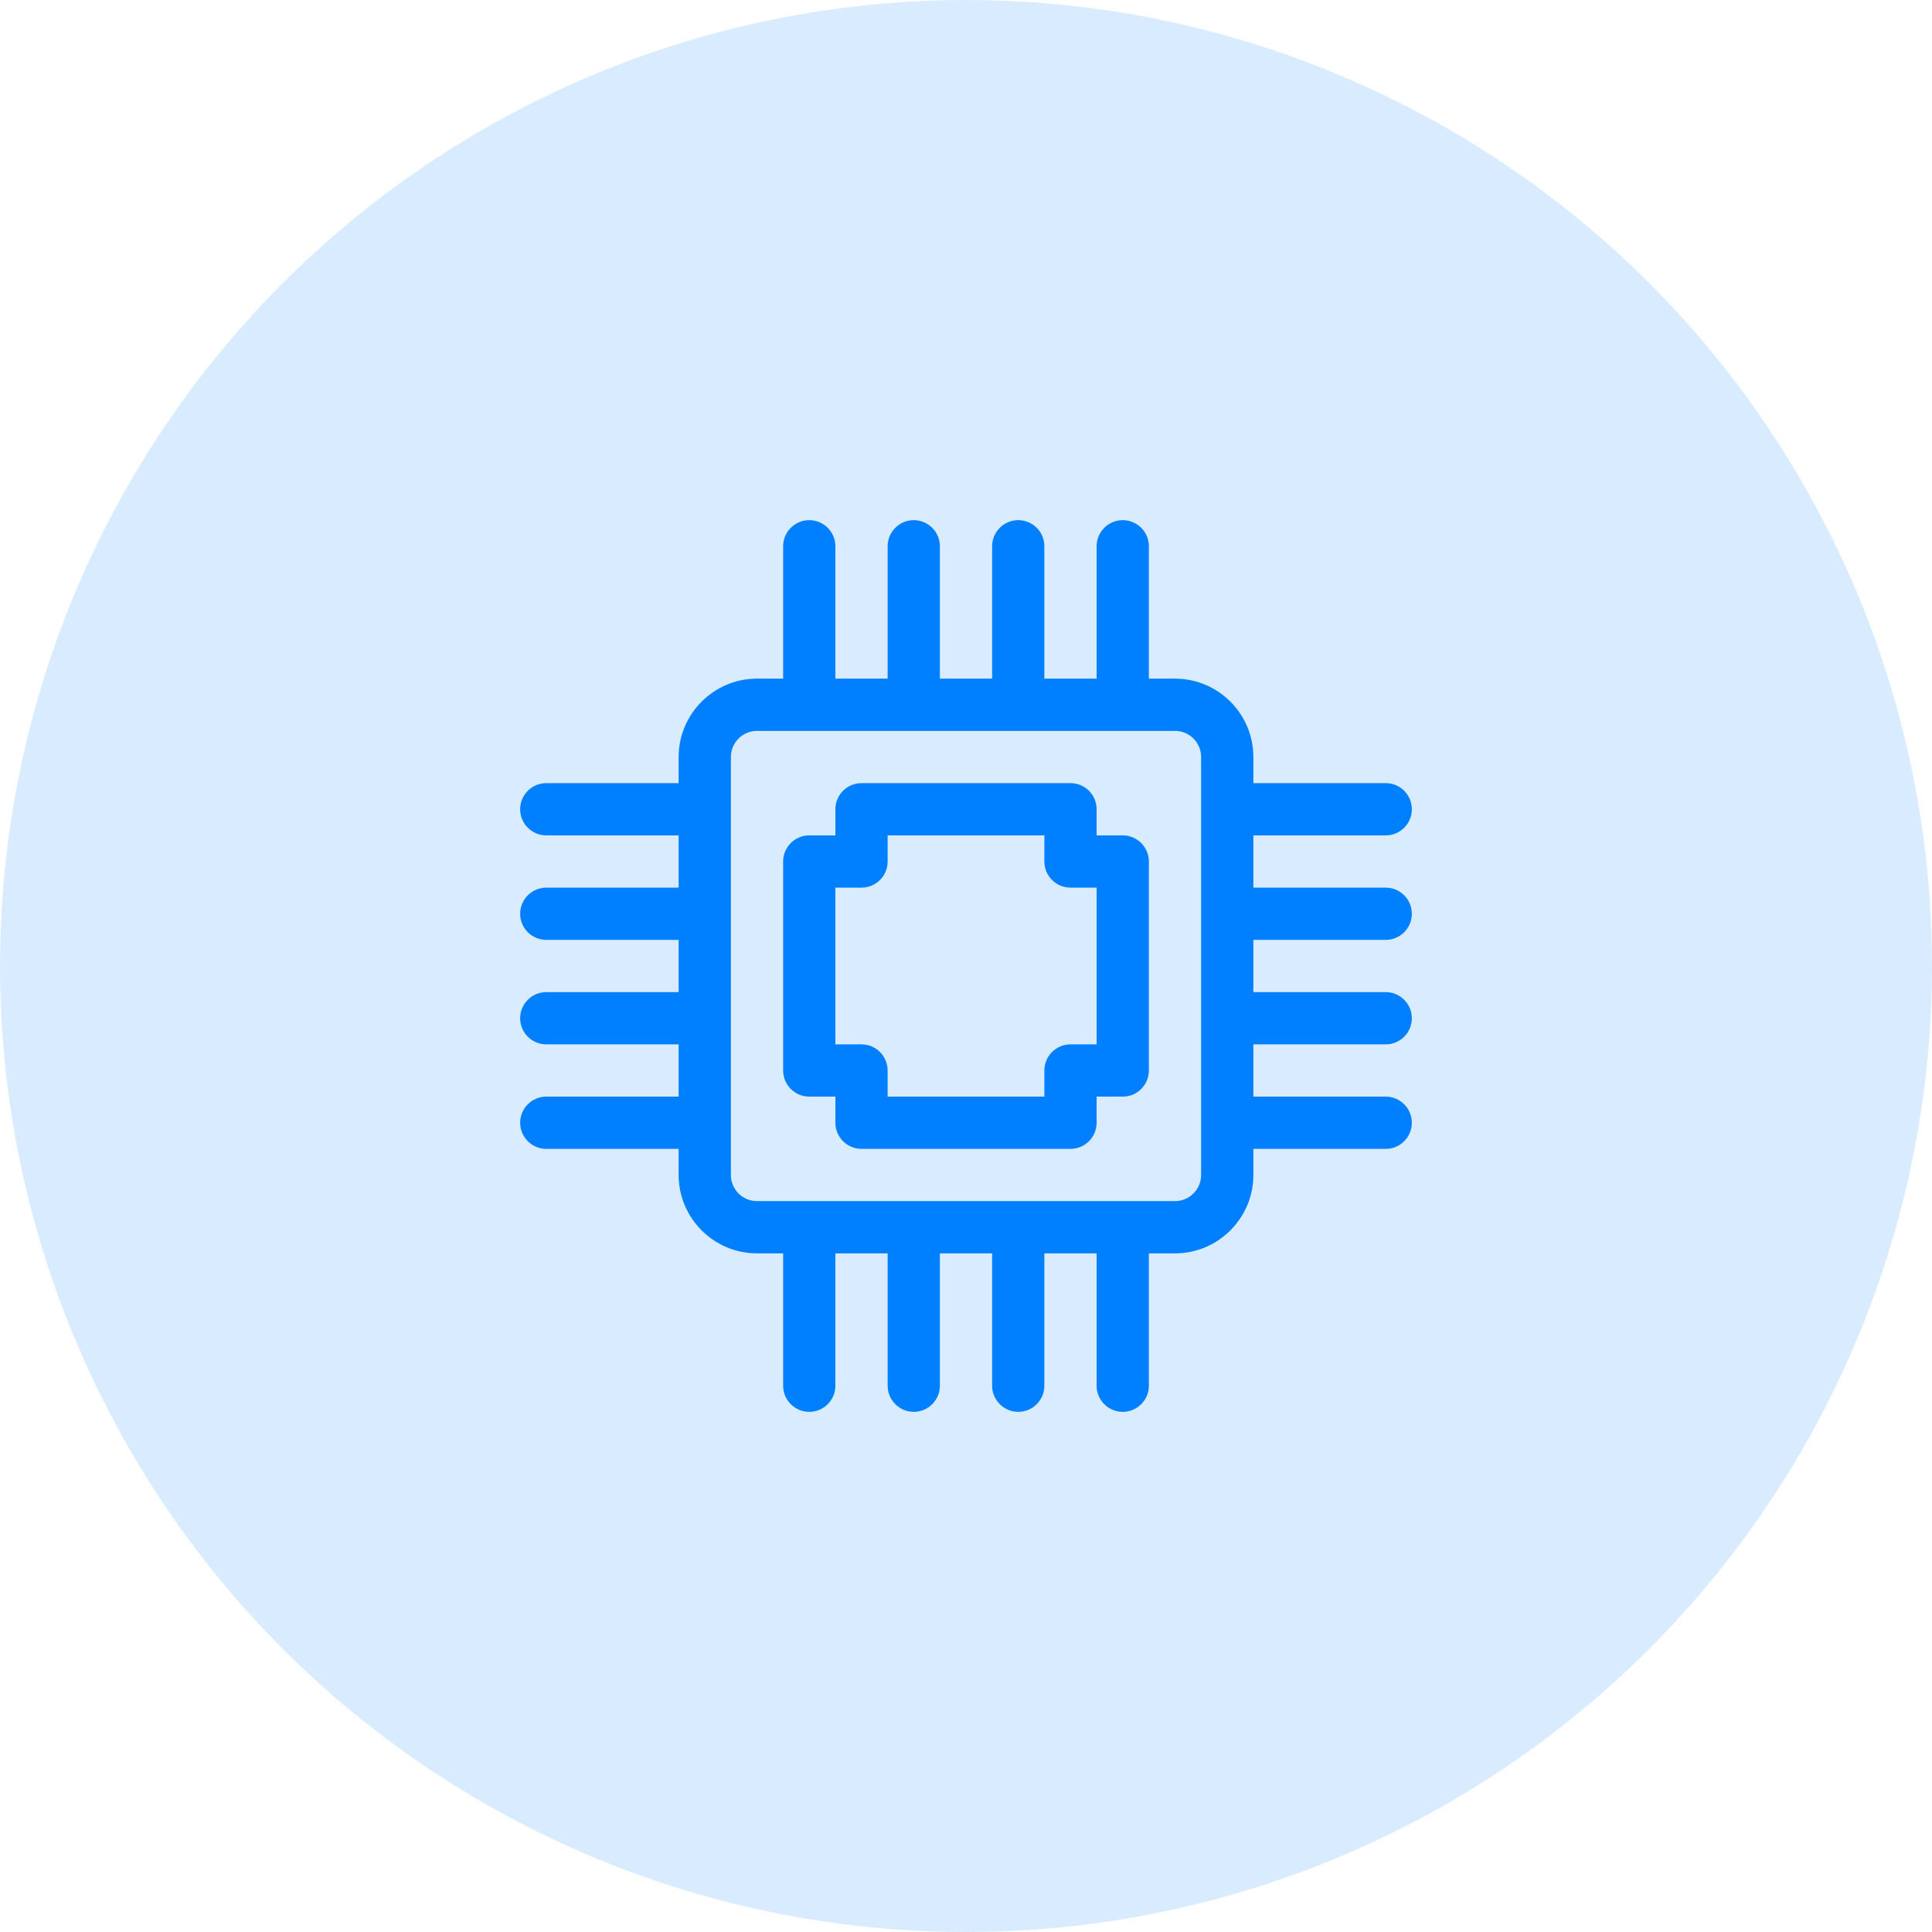 <svg width="130" height="130" viewBox="0 0 130 130" fill="none" xmlns="http://www.w3.org/2000/svg">
<circle cx="65" cy="65" r="65" fill="#D9ECFF"/>
<path d="M36.758 73.789C35.787 73.789 35 74.576 35 75.547C35 76.518 35.787 77.305 36.758 77.305H45.664V79.062C45.664 81.97 48.03 84.336 50.938 84.336H52.695V93.242C52.695 94.213 53.482 95 54.453 95C55.424 95 56.211 94.213 56.211 93.242V84.336H59.727V93.242C59.727 94.213 60.514 95 61.484 95C62.455 95 63.242 94.213 63.242 93.242V84.336H66.758V93.242C66.758 94.213 67.545 95 68.516 95C69.486 95 70.273 94.213 70.273 93.242V84.336H73.789V93.242C73.789 94.213 74.576 95 75.547 95C76.518 95 77.305 94.213 77.305 93.242V84.336H79.062C81.97 84.336 84.336 81.97 84.336 79.062V77.305H93.242C94.213 77.305 95 76.518 95 75.547C95 74.576 94.213 73.789 93.242 73.789H84.336V70.273H93.242C94.213 70.273 95 69.486 95 68.516C95 67.545 94.213 66.758 93.242 66.758H84.336V63.242H93.242C94.213 63.242 95 62.455 95 61.484C95 60.514 94.213 59.727 93.242 59.727H84.336V56.211H93.242C94.213 56.211 95 55.424 95 54.453C95 53.482 94.213 52.695 93.242 52.695H84.336V50.938C84.336 48.03 81.97 45.664 79.062 45.664H77.305V36.758C77.305 35.787 76.518 35 75.547 35C74.576 35 73.789 35.787 73.789 36.758V45.664H70.273V36.758C70.273 35.787 69.486 35 68.516 35C67.545 35 66.758 35.787 66.758 36.758V45.664H63.242V36.758C63.242 35.787 62.455 35 61.484 35C60.514 35 59.727 35.787 59.727 36.758V45.664H56.211V36.758C56.211 35.787 55.424 35 54.453 35C53.482 35 52.695 35.787 52.695 36.758V45.664H50.938C48.03 45.664 45.664 48.03 45.664 50.938V52.695H36.758C35.787 52.695 35 53.482 35 54.453C35 55.424 35.787 56.211 36.758 56.211H45.664V59.727H36.758C35.787 59.727 35 60.514 35 61.484C35 62.455 35.787 63.242 36.758 63.242H45.664V66.758H36.758C35.787 66.758 35 67.545 35 68.516C35 69.486 35.787 70.273 36.758 70.273H45.664V73.789H36.758ZM49.18 50.938C49.18 49.968 49.968 49.18 50.938 49.18H79.062C80.032 49.18 80.82 49.968 80.82 50.938V79.062C80.82 80.032 80.032 80.82 79.062 80.82H50.938C49.968 80.82 49.18 80.032 49.18 79.062V50.938Z" fill="#0080FF"/>
<path d="M54.453 73.789H56.211V75.547C56.211 76.518 56.998 77.305 57.969 77.305H72.031C73.002 77.305 73.789 76.518 73.789 75.547V73.789H75.547C76.518 73.789 77.305 73.002 77.305 72.031V57.969C77.305 56.998 76.518 56.211 75.547 56.211H73.789V54.453C73.789 53.482 73.002 52.695 72.031 52.695H57.969C56.998 52.695 56.211 53.482 56.211 54.453V56.211H54.453C53.482 56.211 52.695 56.998 52.695 57.969V72.031C52.695 73.002 53.482 73.789 54.453 73.789ZM56.211 59.727H57.969C58.94 59.727 59.727 58.94 59.727 57.969V56.211H70.273V57.969C70.273 58.94 71.061 59.727 72.031 59.727H73.789V70.273H72.031C71.061 70.273 70.273 71.061 70.273 72.031V73.789H59.727V72.031C59.727 71.061 58.94 70.273 57.969 70.273H56.211V59.727Z" fill="#0080FF"/>
</svg>
